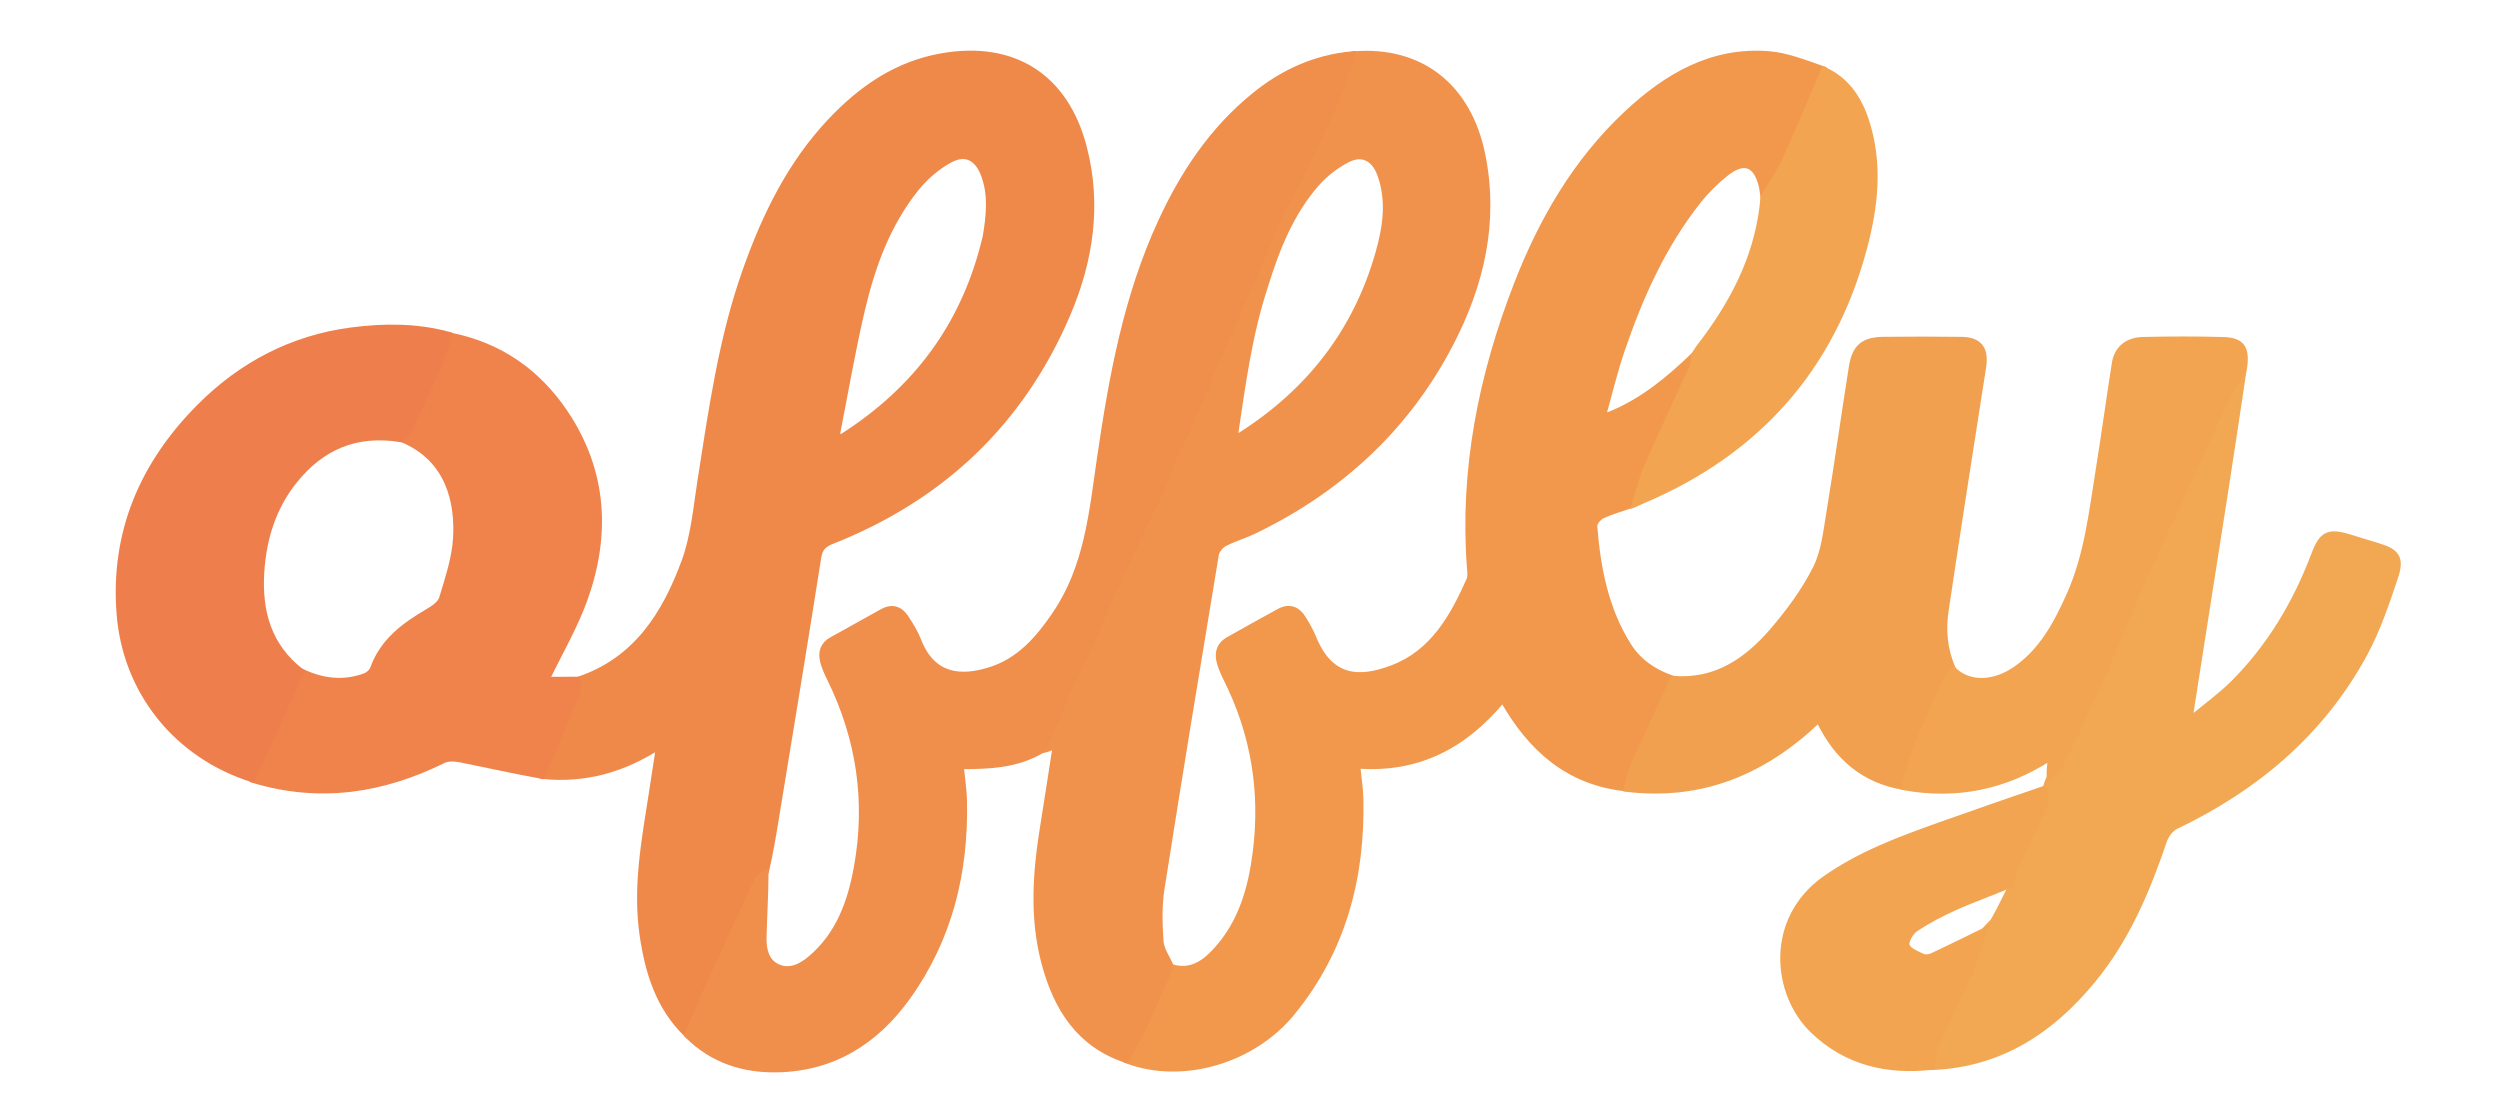 <svg viewBox="115.808 77.678 946.176 422.915" width="946.176" xmlns="http://www.w3.org/2000/svg" style="max-height: 500px" height="422.915">
<g fill-rule="nonzero">
<path d="M334.677,334.791C356.491,327.535 367.418,310.062 374.741,290.173C378.303,280.5 379.182,269.781 380.802,259.462C385.007,232.677 388.743,205.803 397.847,180.082C405.218,159.259 414.773,139.633 430.129,123.381C441.787,111.044 455.301,101.735 472.467,98.796C499.556,94.158 519.133,106.678 526.101,133.287C531.822,155.134 528.573,176.403 519.923,196.653C502.414,237.644 472.328,266.063 430.929,282.483C427.934,283.67 426.208,284.909 425.634,288.569C420.373,322.079 414.814,355.542 409.333,389.018C408.339,395.089 407.3,401.153 405.798,407.647C404.321,408.886 402.892,409.494 402.401,410.541C396.193,423.807 390.104,437.128 384.02,450.452C381.173,456.685 378.403,462.953 375.598,469.205C365.053,458.96 360.983,445.839 358.911,431.803C356.217,413.562 359.598,395.726 362.387,377.845C363.248,372.327 364.079,366.804 365.06,360.393C351.41,369.095 337.296,373.028 321.514,371.536C325.575,360.722 330.117,350.37 334.442,339.929C335.059,338.44 334.625,336.514 334.677,334.791M488.74,167.203C490.025,159.465 490.926,151.745 488.161,144.099C485.831,137.655 481.41,135.042 475.444,138.236C470.637,140.811 466.138,144.686 462.697,148.949C451.858,162.378 446.069,178.351 442.175,194.887C438.471,210.615 435.777,226.581 432.639,242.442C433.174,242.639 433.71,242.837 434.245,243.034C462.219,225.291 480.906,200.716 488.74,167.203z" stroke-width="2" stroke="#EF894A" fill="#EF894A"/>
<path d="M730.969,376.156C709.452,373.807 695.151,361.302 684.542,342.572C670.326,359.764 652.756,369.28 629.605,367.562C630.053,371.991 630.707,375.871 630.799,379.766C631.51,409.786 624.267,437.269 604.953,460.972C590.236,479.033 563.582,487.16 542.244,479.161C543.804,475.541 545.685,472.558 547.341,469.455C548.724,466.866 549.859,464.143 551.073,461.465C553.778,455.501 556.464,449.528 559.157,443.558C566.788,445.904 571.974,441.835 576.539,436.669C585.735,426.264 589.258,413.487 590.944,400.142C593.852,377.119 590.2,355.139 579.71,334.357C578.815,332.583 578.031,330.726 577.444,328.83C576.29,325.096 577.04,321.819 580.6,319.774C586.939,316.133 593.358,312.63 599.762,309.101C603.704,306.929 606.852,308.079 609.111,311.714C610.595,314.102 611.977,316.596 613.045,319.19C619.454,334.757 630.292,335.171 642.821,330.39C658.059,324.575 665.546,311.203 671.798,297.176C672.42,295.78 672.095,293.889 671.974,292.245C669.248,255.2 676.425,219.724 689.716,185.421C699.141,161.097 712.08,138.7 731.347,120.665C746.438,106.539 763.617,96.326 785.283,98.052C792.166,98.601 798.873,101.361 805.84,103.741C801.091,115.75 796.334,127.206 791.148,138.466C788.926,143.291 785.811,147.706 783.027,151.943C782.795,150.439 782.737,149.276 782.469,148.164C780.429,139.71 775.885,137.958 768.991,143.438C765.124,146.512 761.525,150.104 758.469,153.986C745.176,170.876 736.537,190.232 729.663,210.406C726.973,218.302 725.055,226.461 722.608,235.13C724.197,234.686 724.684,234.598 725.132,234.417C737.56,229.376 747.557,220.959 756.888,211.982C756.662,213.838 756.671,215.4 756.087,216.694C750.6,228.853 744.876,240.906 739.517,253.12C737.305,258.164 735.813,263.524 733.993,268.74C730.087,270.081 726.08,271.199 722.327,272.883C720.966,273.493 719.228,275.534 719.327,276.79C720.587,292.732 723.551,308.301 732.273,322.065C735.985,327.923 741.546,331.845 748.607,334.339C744.019,345.386 739.055,355.913 734.282,366.526C732.895,369.609 732.058,372.939 730.969,376.156z" stroke-width="2" stroke="#F1984C" fill="#F1984C"/>
<path d="M558.989,443.272C556.464,449.528 553.778,455.501 551.073,461.465C549.859,464.143 548.724,466.866 547.341,469.455C545.685,472.558 543.804,475.541 541.955,478.943C524.298,473.144 515.629,459.431 511.046,442.454C506.4,425.243 507.651,407.901 510.454,390.565C512.067,380.586 513.578,370.59 515.236,359.954C513.334,360.835 512.047,361.432 510.418,361.721C512.086,357.312 514.182,353.249 516.078,349.095C517.429,346.133 518.368,342.981 519.742,340.03C523.042,332.94 526.622,325.978 529.844,318.854C533.553,310.651 536.835,302.253 540.601,294.077C545.493,283.46 550.748,273.011 555.699,262.42C557.286,259.026 558.254,255.347 559.771,251.915C562.012,246.845 564.611,241.933 566.839,236.858C570.096,229.437 573.087,221.899 576.322,214.469C582.854,199.47 589.5,184.521 596.038,169.525C597.387,166.433 598.252,163.119 599.729,160.097C601.93,155.59 604.632,151.328 606.844,146.825C611.57,137.204 616.332,127.591 620.663,117.791C623.487,111.4 625.579,104.686 627.999,98.117C653.335,95.976 671.669,110.184 676.947,136.223C682.104,161.668 676.536,185.44 664.795,207.958C648.168,239.845 622.966,262.957 590.755,278.591C587.031,280.399 582.983,281.555 579.314,283.455C577.882,284.197 576.356,286.039 576.1,287.584C569.106,329.726 562.154,371.876 555.533,414.077C554.511,420.593 554.726,427.394 555.179,434.008C555.389,437.069 557.547,440 558.989,443.272M594.689,186.091C588.633,204.428 586.197,223.459 583.296,242.801C584.377,242.533 584.898,242.53 585.271,242.294C611.288,225.76 629.074,202.923 637.456,173.159C640.168,163.529 641.635,153.619 638.064,143.727C635.956,137.89 631.529,135.305 626.018,138.078C621.563,140.32 617.293,143.621 614.022,147.39C604.505,158.356 599.153,171.599 594.689,186.091z" stroke-width="2" stroke="#F0924B" fill="#F0924B"/>
<path d="M627.584,98.074C625.579,104.686 623.487,111.4 620.663,117.791C616.332,127.591 611.57,137.204 606.844,146.825C604.632,151.328 601.93,155.59 599.729,160.097C598.252,163.119 597.387,166.433 596.038,169.525C589.5,184.521 582.854,199.47 576.322,214.469C573.087,221.899 570.096,229.437 566.839,236.858C564.611,241.933 562.012,246.845 559.771,251.915C558.254,255.347 557.286,259.026 555.699,262.42C550.748,273.011 545.493,283.46 540.601,294.077C536.835,302.253 533.553,310.651 529.844,318.854C526.622,325.978 523.042,332.94 519.742,340.03C518.368,342.981 517.429,346.133 516.078,349.095C514.182,353.249 512.086,357.312 510.057,361.777C500.739,367.32 490.498,367.763 479.576,367.792C480.017,372.345 480.7,376.568 480.791,380.804C481.37,407.75 475.295,432.881 459.42,455.043C447.347,471.898 431.184,482.112 410.016,482.531C397.176,482.784 385.426,479.111 375.799,469.485C378.403,462.953 381.173,456.685 384.02,450.452C390.104,437.128 396.193,423.807 402.401,410.541C402.892,409.494 404.321,408.886 405.673,408.037C405.644,416.129 405.113,424.254 404.923,432.388C404.82,436.835 405.74,441.505 410.106,443.526C414.609,445.61 418.911,443.453 422.501,440.425C433.149,431.445 437.559,419.164 439.95,406.055C444.507,381.062 440.977,357.134 429.708,334.345C428.684,332.274 427.707,330.113 427.168,327.883C426.356,324.524 427.242,321.612 430.502,319.802C436.894,316.252 443.288,312.705 449.67,309.138C453.415,307.046 456.488,308.052 458.711,311.414C460.537,314.176 462.306,317.069 463.504,320.137C468.939,334.052 479.689,334.417 489.981,331.335C501.384,327.921 508.638,319.58 515.117,310.02C527.261,292.102 529.01,271.395 532.002,250.96C536.482,220.363 541.972,190.041 555.055,161.647C563.531,143.252 574.488,126.772 590.35,113.848C601.134,105.061 613.24,99.45 627.584,98.074z" stroke-width="2" stroke="#F08E4B" fill="#F08E4B"/>
<path d="M889.986,375.971C890.241,374.853 890.495,373.736 891.24,372.254C893.038,370.43 894.763,369.171 895.587,367.475C900.325,357.725 904.864,347.879 909.438,338.051C911.013,334.665 912.558,331.263 914.007,327.821C918.218,317.816 922.233,307.727 926.593,297.788C930.22,289.52 934.259,281.433 938.054,273.238C941.081,266.701 943.991,260.11 946.996,253.563C951,244.848 954.922,236.095 959.125,227.478C960.747,224.15 963.041,221.15 965.029,218C962.82,232.621 960.662,247.249 958.39,261.86C953.97,290.271 949.485,318.672 945.041,347.079C944.993,347.388 945.136,347.727 945.398,349.31C950.972,344.658 956.422,340.765 961.087,336.091C974.896,322.256 984.66,305.784 991.551,287.546C994.554,279.599 997.07,278.445 1005.252,280.973C1008.906,282.102 1012.561,283.226 1016.218,284.345C1022.917,286.393 1024.814,288.883 1022.484,295.897C1019.147,305.94 1015.703,316.145 1010.67,325.391C994.453,355.182 969.699,375.953 939.344,390.49C937.433,391.405 935.656,393.777 934.952,395.856C928.53,414.834 920.788,433.13 907.909,448.756C892.297,467.698 873.161,480.474 847.394,481.645C847.262,478.969 847.455,476.694 848.018,474.515C848.421,472.955 849.309,471.519 850,470.037C853.947,461.56 858.074,453.162 861.783,444.583C863.853,439.797 865.233,434.712 867.07,429.472C868.338,427.97 869.748,426.919 870.527,425.517C872.819,421.388 874.861,417.12 877.165,412.562C877.687,410.285 877.682,408.19 878.465,406.449C882.137,398.277 886.154,390.258 889.735,382.048C890.491,380.316 889.937,378.012 889.986,375.971z" stroke-width="2" stroke="#F2A752" fill="#F2A752"/>
<path d="M334.238,334.808C334.625,336.514 335.059,338.44 334.442,339.929C330.117,350.37 325.575,360.722 321.051,371.468C310.663,369.598 300.344,367.271 289.973,365.2C287.913,364.788 285.328,364.685 283.543,365.568C260.497,376.966 236.662,380.548 211.615,372.994C215.782,363.266 219.943,353.985 224.132,344.718C226.071,340.426 228.066,336.16 230.41,331.94C238.306,335.628 246.049,336.341 253.944,333.463C255.12,333.034 256.468,331.86 256.872,330.724C260.574,320.3 268.728,314.322 277.763,309.051C279.826,307.848 282.395,306.089 283.002,304.068C285.23,296.638 287.812,289.055 288.268,281.411C289.066,268.008 285.758,251.46 267.94,244.047C269.053,242.842 270.017,241.89 270.559,240.74C274.63,232.097 278.71,223.456 282.586,214.725C284.041,211.45 284.964,207.939 286.13,204.536C304.894,208.214 319.479,218.404 329.931,234.088C344.665,256.197 345.94,280.197 337.117,304.666C333.391,315 327.722,324.634 322.821,334.825C326.07,334.825 329.934,334.825 334.238,334.808z" stroke-width="2" stroke="#EF834B" fill="#EF834B"/>
<path d="M731.33,376.346C732.058,372.939 732.895,369.609 734.282,366.526C739.055,355.913 744.019,345.386 748.952,334.47C765.11,335.83 776.855,327.688 786.589,316.387C792.817,309.156 798.635,301.245 802.911,292.768C806.081,286.482 806.857,278.859 808.031,271.722C811.053,253.364 813.622,234.932 816.541,216.556C817.748,208.956 821.031,206.24 828.688,206.156C838.511,206.048 848.338,206.032 858.16,206.167C865.014,206.261 867.57,209.733 866.508,216.535C861.713,247.232 856.896,277.925 852.319,308.654C851.233,315.941 851.734,323.268 854.932,330.638C853.957,332.252 852.969,333.22 852.443,334.395C848.614,342.936 844.714,351.45 841.177,360.112C839.122,365.144 837.698,370.434 835.989,375.608C821.076,373.004 810.85,364.374 804.096,350.183C783.712,369.724 760.051,379.805 731.33,376.346z" stroke-width="2" stroke="#F1A04F" fill="#F1A04F"/>
<path d="M230.036,331.883C228.066,336.16 226.071,340.426 224.132,344.718C219.943,353.985 215.782,363.266 211.34,372.754C182.478,363.655 163.18,339.392 160.92,309.859C158.557,278.974 169.795,253.195 191.193,231.637C207.096,215.614 226.449,205.488 248.921,202.59C261.071,201.023 273.465,200.912 285.851,204.302C284.964,207.939 284.041,211.45 282.586,214.725C278.71,223.456 274.63,232.097 270.559,240.74C270.017,241.89 269.053,242.842 267.529,244.028C250.461,241.232 237.468,247.074 227.37,259.642C219.337,269.641 215.652,281.414 214.84,294.143C213.882,309.156 217.529,322.299 230.036,331.883z" stroke-width="2" stroke="#EE7F4C" fill="#EE7F4C"/>
<path d="M836.404,375.766C837.698,370.434 839.122,365.144 841.177,360.112C844.714,351.45 848.614,342.936 852.443,334.395C852.969,333.22 853.957,332.252 855.064,330.996C861.699,337.461 871.265,335.827 878.189,331.164C888.468,324.242 894.04,313.739 898.907,302.866C905.626,287.854 907.387,271.614 909.958,255.605C912.12,242.142 913.972,228.629 916.078,215.156C916.93,209.705 920.797,206.341 926.862,206.207C937.012,205.983 947.177,205.936 957.324,206.231C964.498,206.44 966.485,209.542 965.14,217.625C963.041,221.15 960.747,224.15 959.125,227.478C954.922,236.095 951,244.848 946.996,253.563C943.991,260.11 941.081,266.701 938.054,273.238C934.259,281.433 930.22,289.52 926.593,297.788C922.233,307.727 918.218,317.816 914.007,327.821C912.558,331.263 911.013,334.665 909.438,338.051C904.864,347.879 900.325,357.725 895.587,367.475C894.763,369.171 893.038,370.43 891.392,371.944C891.296,369.738 891.538,367.479 891.858,364.484C874.636,375.567 856.429,379.33 836.404,375.766z" stroke-width="2" stroke="#F2A450" fill="#F2A450"/>
<path d="M783.102,152.308C785.811,147.706 788.926,143.291 791.148,138.466C796.334,127.206 801.091,115.75 806.089,103.964C814.448,107.632 819.286,114.646 822.088,123.086C827.487,139.348 825.683,155.691 821.375,171.766C809.149,217.396 780.76,248.994 737.38,267.332C736.462,267.721 735.582,268.2 734.339,268.689C735.813,263.524 737.305,258.164 739.517,253.12C744.876,240.906 750.6,228.853 756.087,216.694C756.671,215.4 756.662,213.838 757.04,211.706C758.491,209.317 759.876,207.656 761.16,205.921C773.012,189.91 781.504,172.518 783.102,152.308z" stroke-width="2" stroke="#F2A450" fill="#F2A450"/>
<path d="M889.624,376.052C889.937,378.012 890.491,380.316 889.735,382.048C886.154,390.258 882.137,398.277 878.465,406.449C877.682,408.19 877.687,410.285 876.784,412.643C869.544,415.685 862.745,418.07 856.187,420.992C850.921,423.338 845.744,426.03 840.943,429.198C839.096,430.416 837.128,433.67 837.54,435.461C837.946,437.226 841.191,438.527 843.4,439.601C844.392,440.083 846.06,439.871 847.138,439.367C853.778,436.262 860.338,432.983 866.924,429.762C865.233,434.712 863.853,439.797 861.783,444.583C858.074,453.162 853.947,461.56 850,470.037C849.309,471.519 848.421,472.955 848.018,474.515C847.455,476.694 847.262,478.969 846.954,481.574C830.083,483.439 814.69,479.963 802.042,467.905C787.182,453.737 784.879,425.41 806.504,410.177C819.701,400.881 834.578,395.359 849.564,390.007C862.764,385.292 876.026,380.751 889.624,376.052z" stroke-width="2" stroke="#F2A450" fill="#F2A450"/>
</g>
</svg>